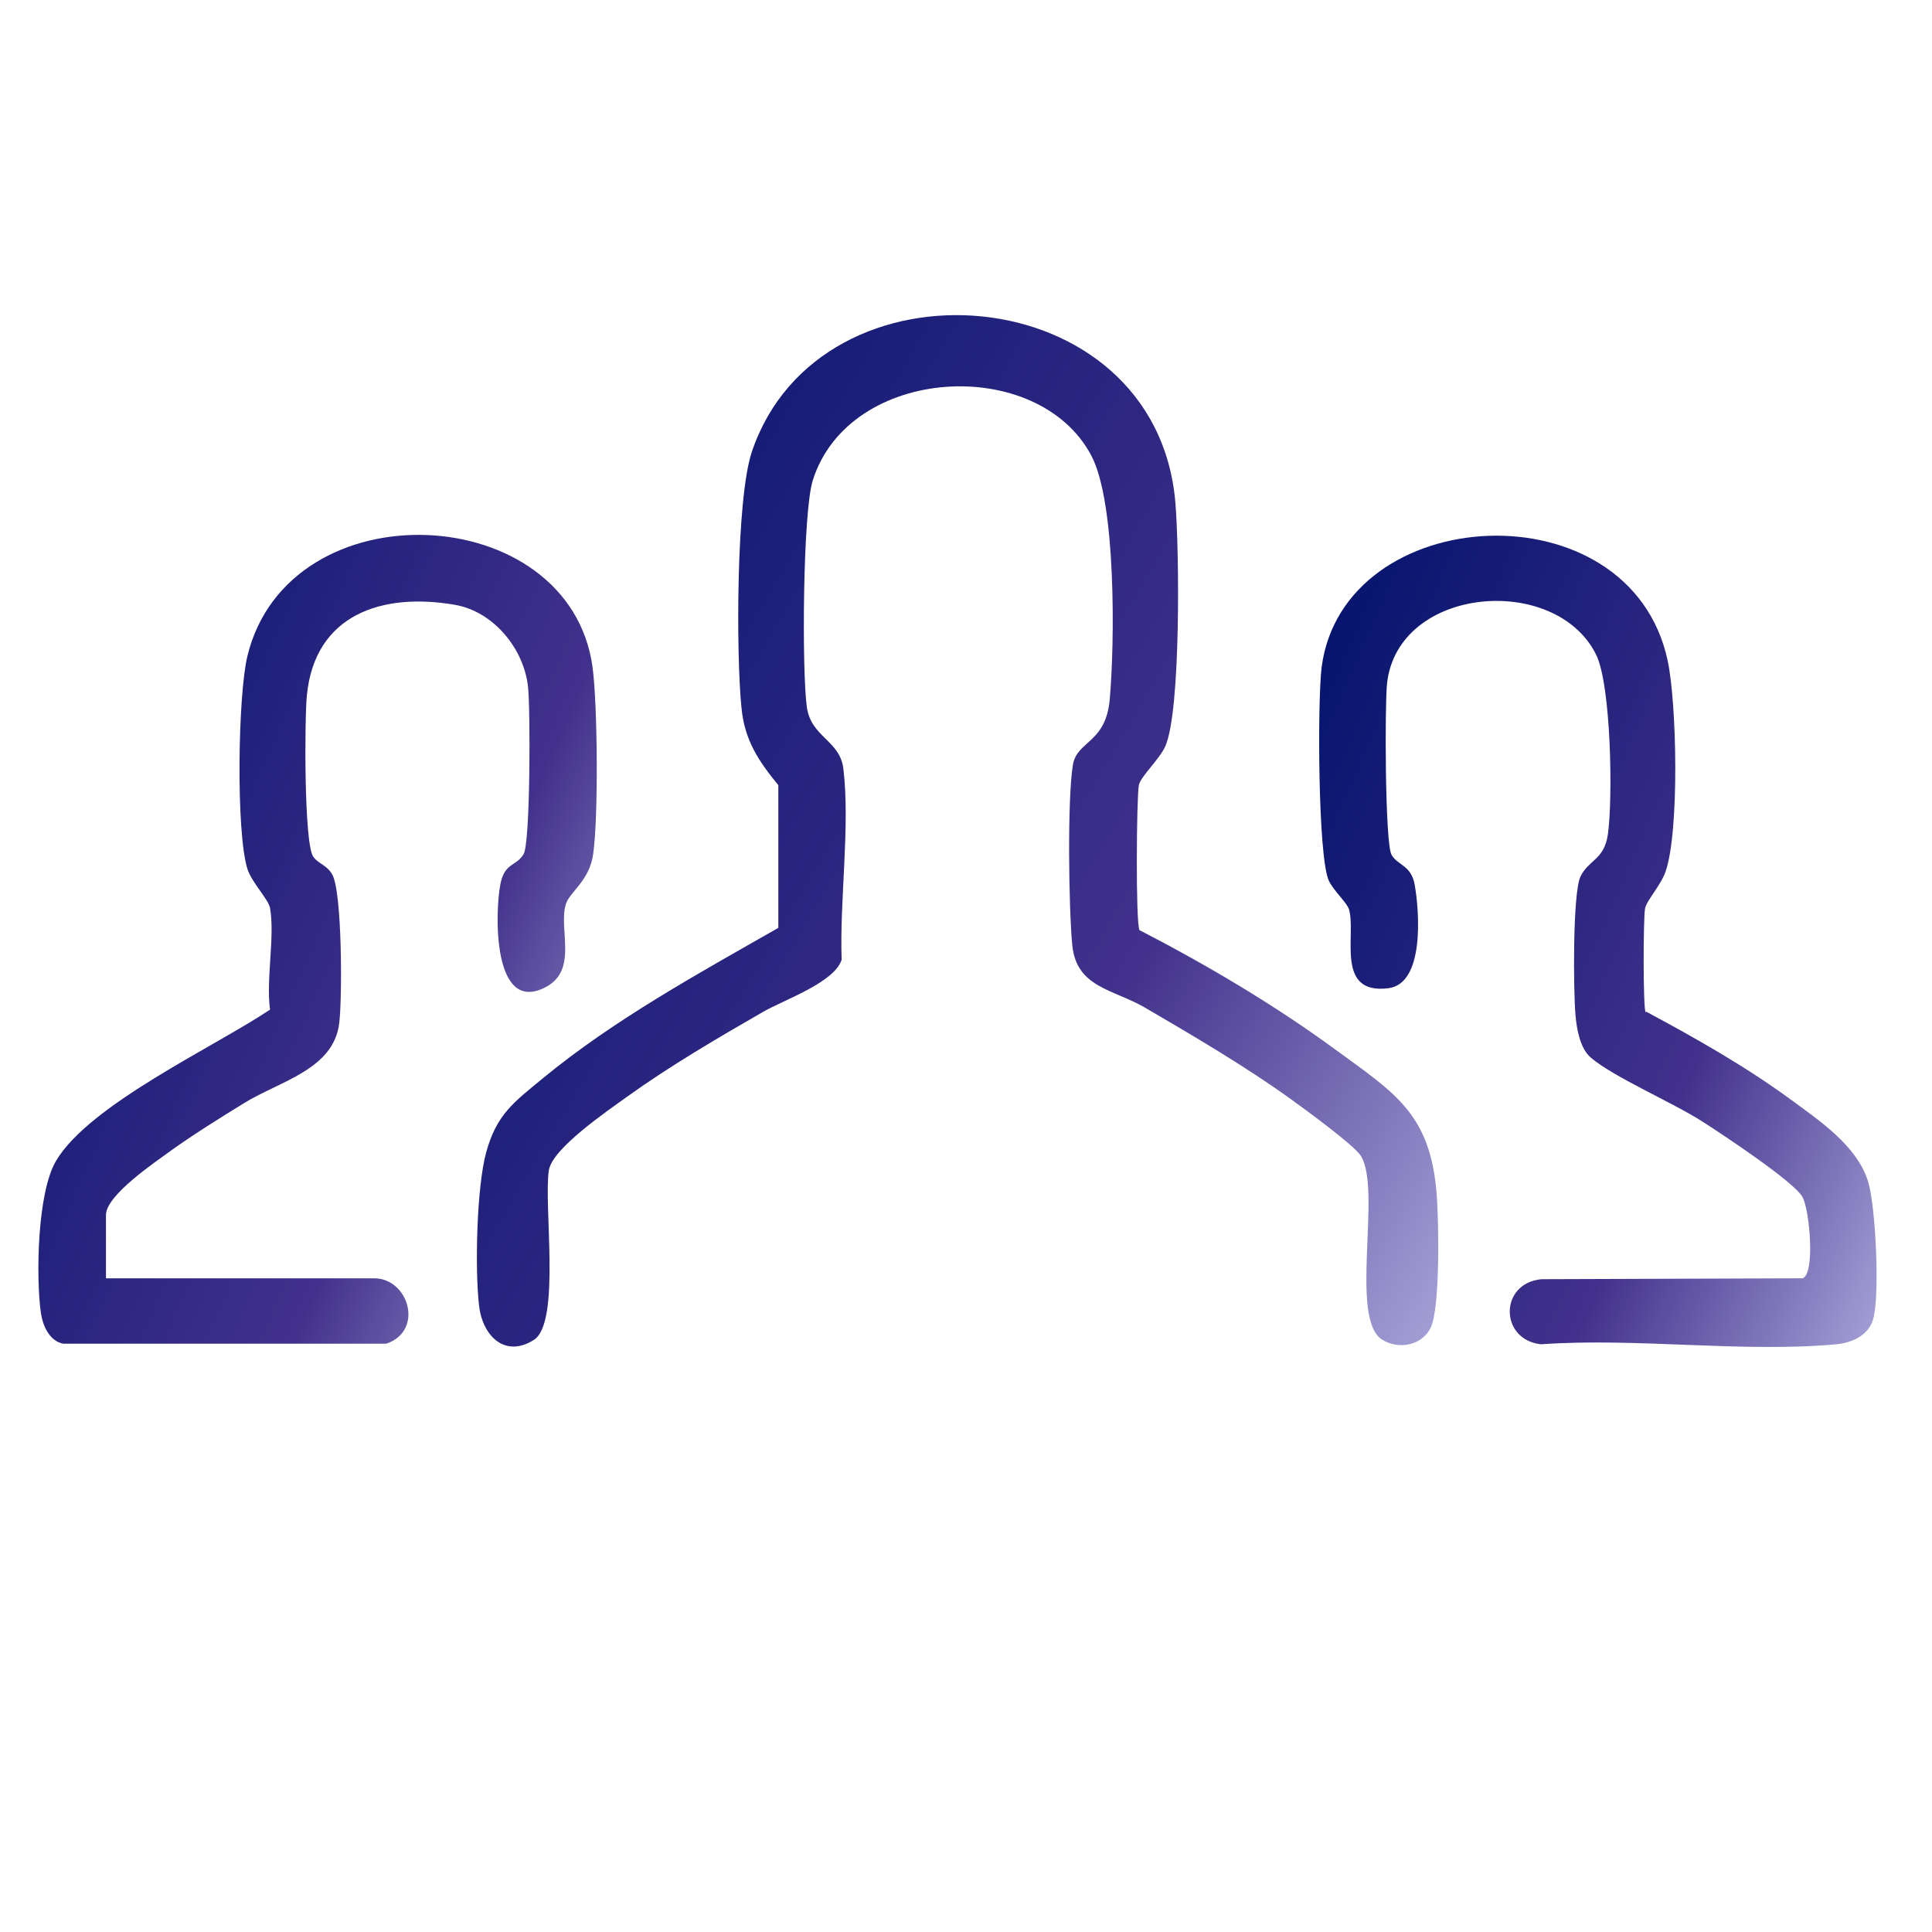 <?xml version="1.0" encoding="UTF-8"?> <svg xmlns="http://www.w3.org/2000/svg" width="65" height="65" viewBox="0 0 65 65" fill="none"><path d="M38.306 31.277C40.575 32.447 42.876 33.807 44.935 35.317C46.946 36.787 48.126 37.477 48.336 40.187C48.406 41.067 48.456 43.997 48.136 44.667C47.836 45.277 47.045 45.417 46.495 45.067C45.386 44.357 46.495 40.027 45.785 38.887C45.556 38.527 43.886 37.307 43.425 36.977C41.916 35.887 40.126 34.837 38.516 33.897C37.446 33.277 36.215 33.227 36.075 31.797C35.956 30.557 35.906 26.897 36.096 25.737C36.225 24.917 37.206 25.017 37.336 23.527C37.505 21.627 37.556 16.907 36.715 15.327C34.925 11.937 28.576 12.277 27.346 16.157C27.006 17.227 26.976 22.567 27.145 23.787C27.285 24.807 28.265 24.907 28.375 25.867C28.605 27.817 28.245 30.287 28.316 32.287C28.076 33.057 26.375 33.637 25.666 34.047C24.136 34.927 22.515 35.877 21.085 36.907C20.436 37.377 18.576 38.637 18.465 39.377C18.285 40.547 18.875 44.487 17.965 45.077C16.976 45.707 16.226 44.927 16.116 43.917C15.976 42.687 16.035 39.957 16.355 38.777C16.706 37.487 17.296 37.077 18.265 36.277C20.655 34.307 23.506 32.747 26.186 31.217V26.417C25.515 25.597 25.046 24.897 24.945 23.797C24.765 22.007 24.765 16.777 25.296 15.197C27.585 8.407 38.906 9.277 39.545 16.917C39.675 18.457 39.736 23.897 39.206 25.107C39.005 25.557 38.376 26.117 38.316 26.417C38.236 26.817 38.206 31.077 38.336 31.287L38.306 31.277Z" fill="url(#paint0_linear_3088_5863)"></path><path d="M3.565 43.007H12.585C13.755 43.007 14.275 44.777 12.995 45.207H2.125C1.655 45.117 1.435 44.587 1.375 44.167C1.205 42.947 1.255 40.117 1.885 39.057C3.005 37.157 7.225 35.217 9.085 33.967C8.945 32.947 9.255 31.507 9.085 30.547C9.025 30.247 8.475 29.697 8.325 29.237C7.935 27.997 8.005 23.367 8.325 22.067C9.715 16.367 19.166 16.797 19.936 22.447C20.105 23.727 20.136 27.467 19.956 28.737C19.835 29.637 19.145 30.027 19.035 30.427C18.785 31.267 19.456 32.627 18.366 33.207C16.576 34.157 16.645 30.727 16.835 29.747C16.976 29.017 17.375 29.147 17.616 28.737C17.846 28.347 17.846 23.827 17.765 23.107C17.625 21.817 16.596 20.567 15.296 20.347C12.866 19.927 10.595 20.667 10.325 23.387C10.245 24.187 10.226 28.357 10.536 28.817C10.695 29.057 10.995 29.097 11.175 29.417C11.515 29.997 11.515 33.577 11.415 34.407C11.236 35.987 9.415 36.367 8.205 37.117C7.395 37.617 6.555 38.137 5.785 38.687C5.225 39.097 3.565 40.207 3.565 40.877V43.017V43.007Z" fill="url(#paint1_linear_3088_5863)"></path><path d="M55.386 34.037C57.026 34.917 58.725 35.877 60.225 36.977C61.206 37.697 62.465 38.537 62.846 39.737C63.105 40.557 63.255 43.627 63.016 44.397C62.846 44.947 62.295 45.177 61.776 45.227C58.626 45.517 55.045 44.997 51.846 45.227C50.446 45.077 50.435 43.167 51.865 43.037L60.645 43.007C61.075 42.867 60.886 40.717 60.645 40.277C60.376 39.767 57.906 38.137 57.266 37.727C56.245 37.077 54.306 36.247 53.526 35.587C53.156 35.277 53.045 34.607 53.005 34.147C52.935 33.347 52.906 30.047 53.175 29.487C53.446 28.927 53.975 28.927 54.096 28.067C54.266 26.867 54.206 23.037 53.696 22.017C52.325 19.277 47.035 19.717 46.666 22.987C46.586 23.717 46.596 28.367 46.816 28.757C47.026 29.127 47.475 29.097 47.596 29.767C47.755 30.667 47.935 33.087 46.715 33.247C44.906 33.477 45.636 31.447 45.386 30.597C45.325 30.377 44.855 29.957 44.706 29.627C44.336 28.817 44.325 23.547 44.465 22.447C45.196 16.857 54.836 16.327 56.105 22.217C56.416 23.667 56.505 27.977 56.035 29.327C55.876 29.787 55.395 30.297 55.346 30.567C55.285 30.877 55.276 33.907 55.365 34.057L55.386 34.037Z" fill="url(#paint2_linear_3088_5863)"></path><defs><linearGradient id="paint0_linear_3088_5863" x1="17.73" y1="7.103" x2="57.02" y2="30.389" gradientUnits="userSpaceOnUse"><stop offset="0" stop-color="#00126B"></stop><stop offset="0.67" stop-color="#42318C"></stop><stop offset="1" stop-color="#A4A0D6"></stop></linearGradient><linearGradient id="paint1_linear_3088_5863" x1="2.27" y1="15.251" x2="28.125" y2="26.601" gradientUnits="userSpaceOnUse"><stop offset="0" stop-color="#00126B"></stop><stop offset="0.67" stop-color="#42318C"></stop><stop offset="1" stop-color="#A4A0D6"></stop></linearGradient><linearGradient id="paint2_linear_3088_5863" x1="45.359" y1="15.27" x2="71.21" y2="26.564" gradientUnits="userSpaceOnUse"><stop offset="0" stop-color="#00126B"></stop><stop offset="0.67" stop-color="#42318C"></stop><stop offset="1" stop-color="#A4A0D6"></stop></linearGradient></defs></svg> 